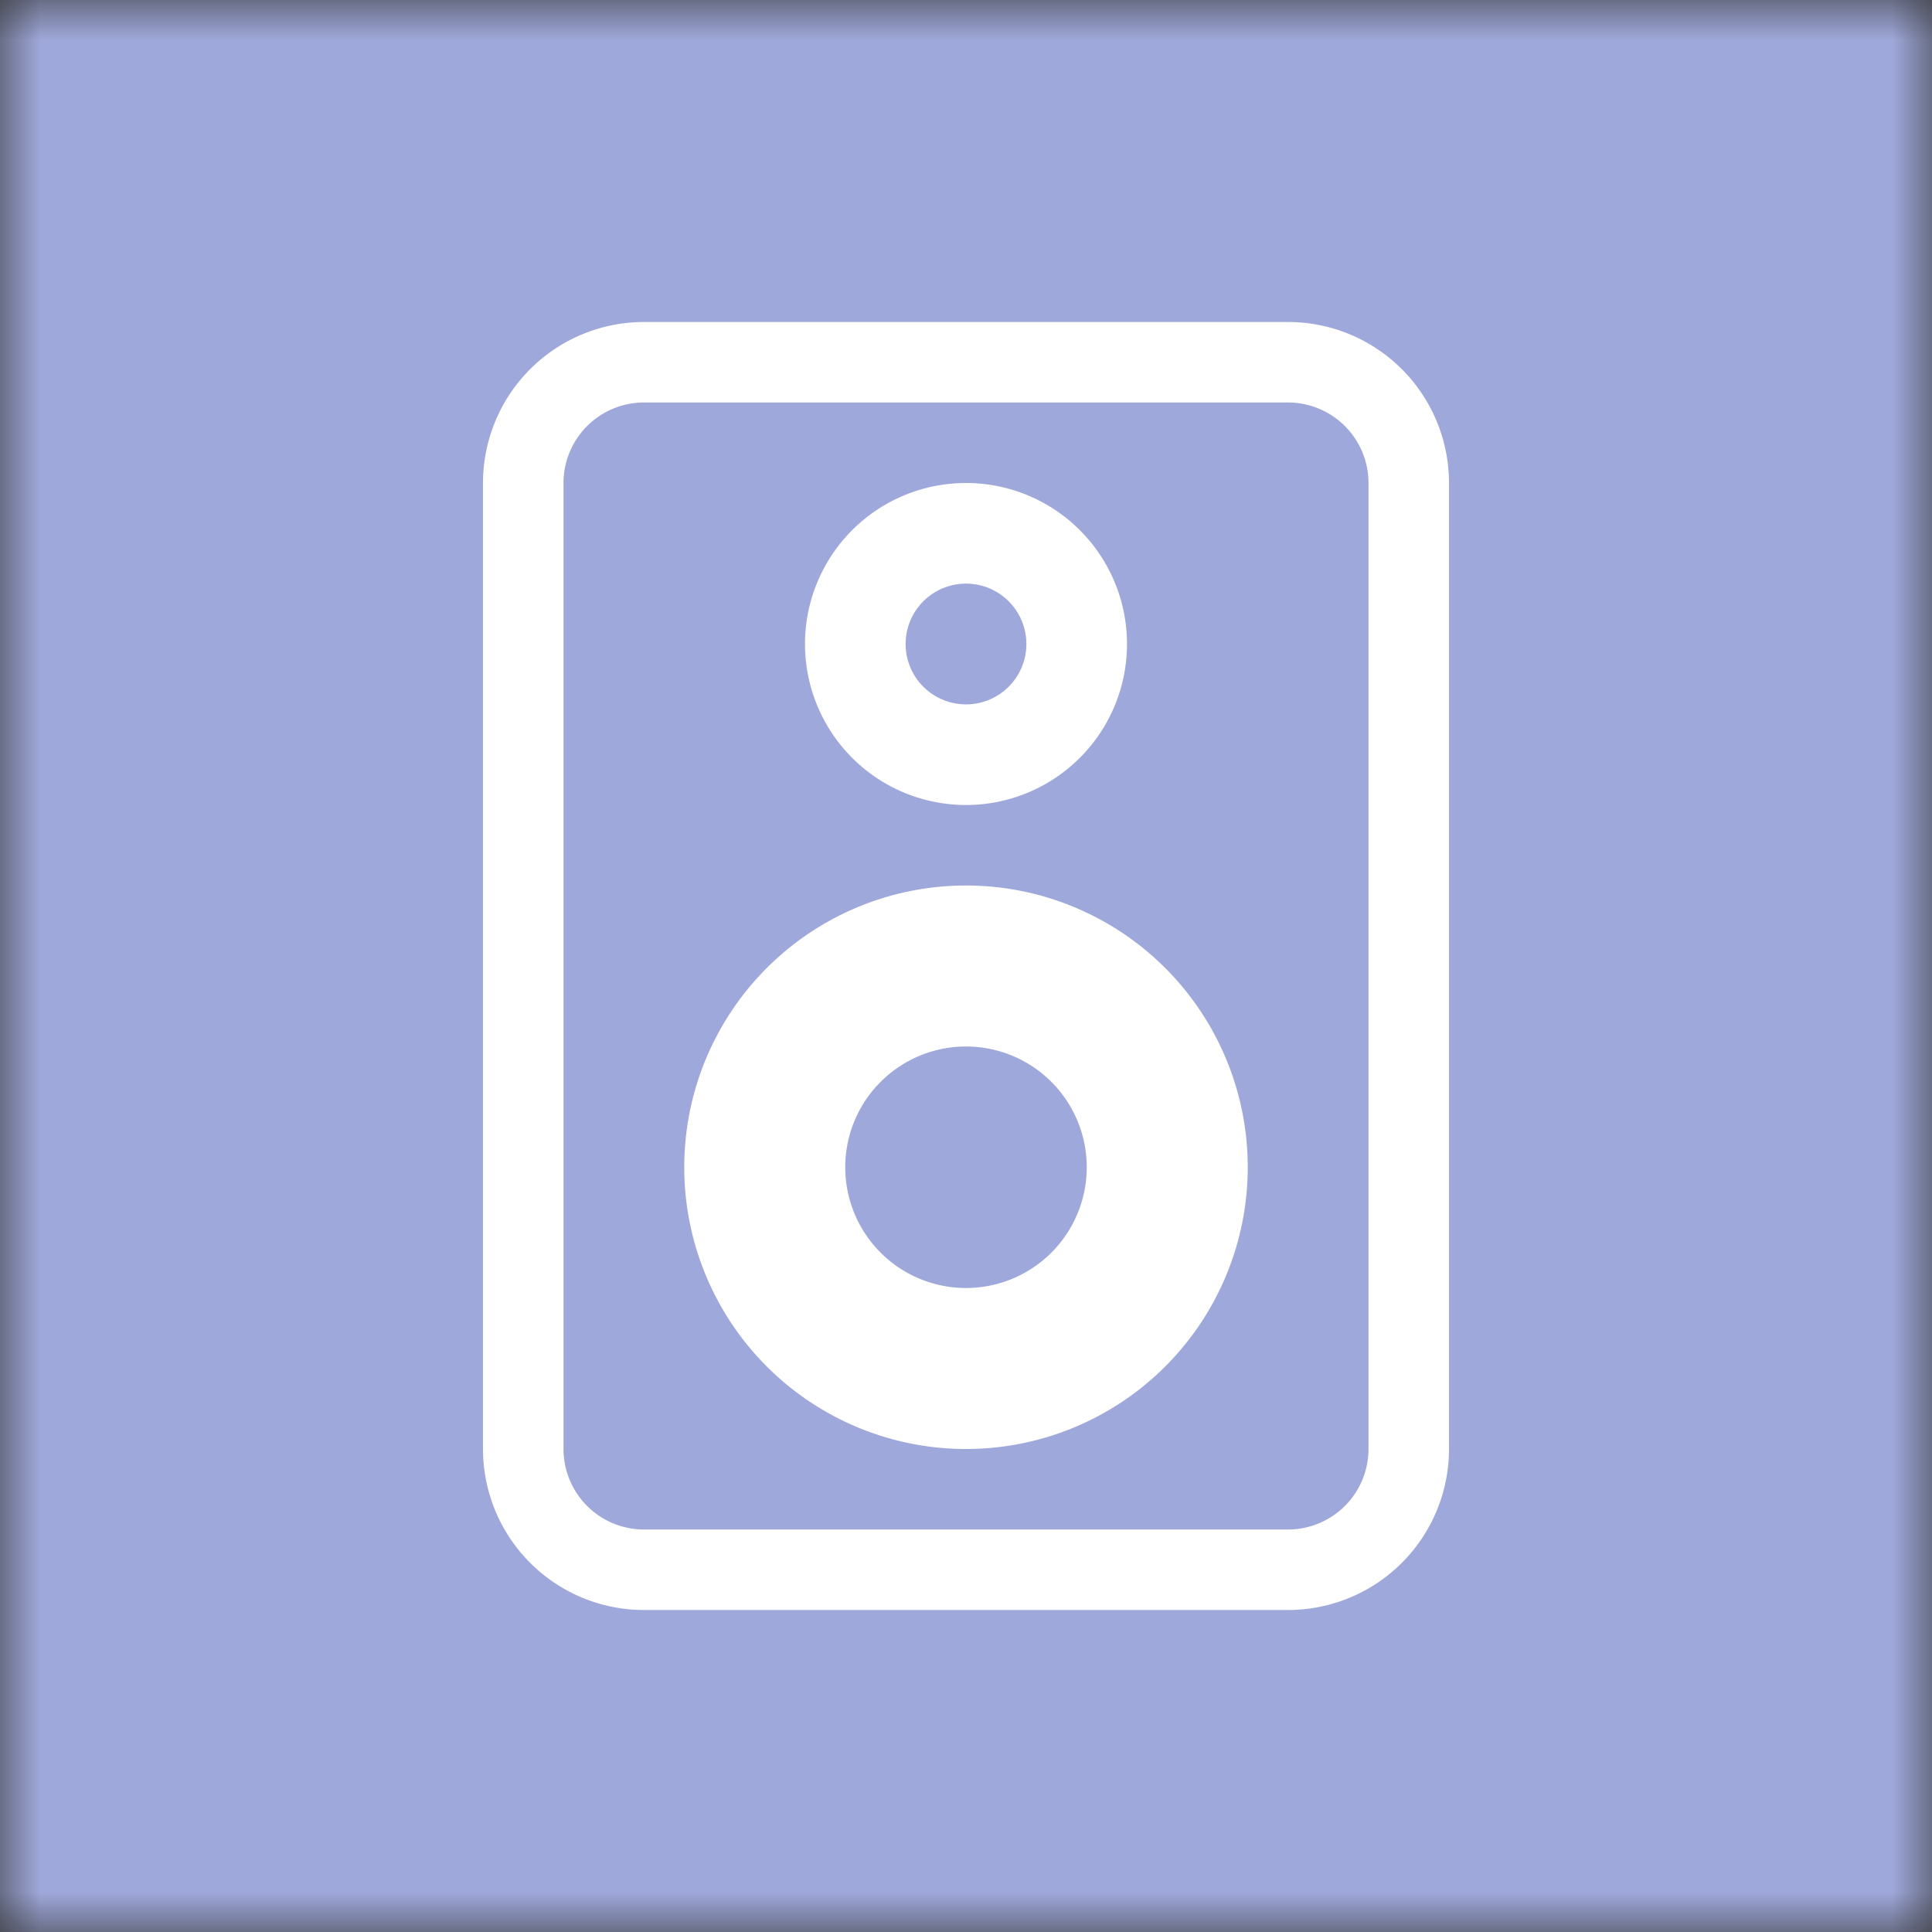 <svg xmlns="http://www.w3.org/2000/svg" viewBox="0 0 24 24" fill="none" shape-rendering="auto"><rect x="0" y="0" width="24" height="24" fill="#333333" stroke="none"/><mask id="viewboxMask"><rect width="24" height="24" rx="0" ry="0" x="0" y="0" fill="#fff" /></mask><g mask="url(#viewboxMask)"><rect fill="#9fa8da" width="24" height="24" x="0" y="0" /><g transform="translate(4 4)"><g fill="#fff"><path d="M12 1a1 1 0 0 1 1 1v12a1 1 0 0 1-1 1H4a1 1 0 0 1-1-1V2a1 1 0 0 1 1-1h8ZM4 0a2 2 0 0 0-2 2v12a2 2 0 0 0 2 2h8a2 2 0 0 0 2-2V2a2 2 0 0 0-2-2H4Z"/><path d="M8 4.75a.75.75 0 1 1 0-1.5.75.75 0 0 1 0 1.5ZM8 6a2 2 0 1 0 0-4 2 2 0 0 0 0 4Zm0 3a1.5 1.5 0 1 0 0 3 1.5 1.5 0 0 0 0-3Zm-3.5 1.5a3.5 3.5 0 1 1 7 0 3.5 3.5 0 0 1-7 0Z"/></g></g></g></svg>